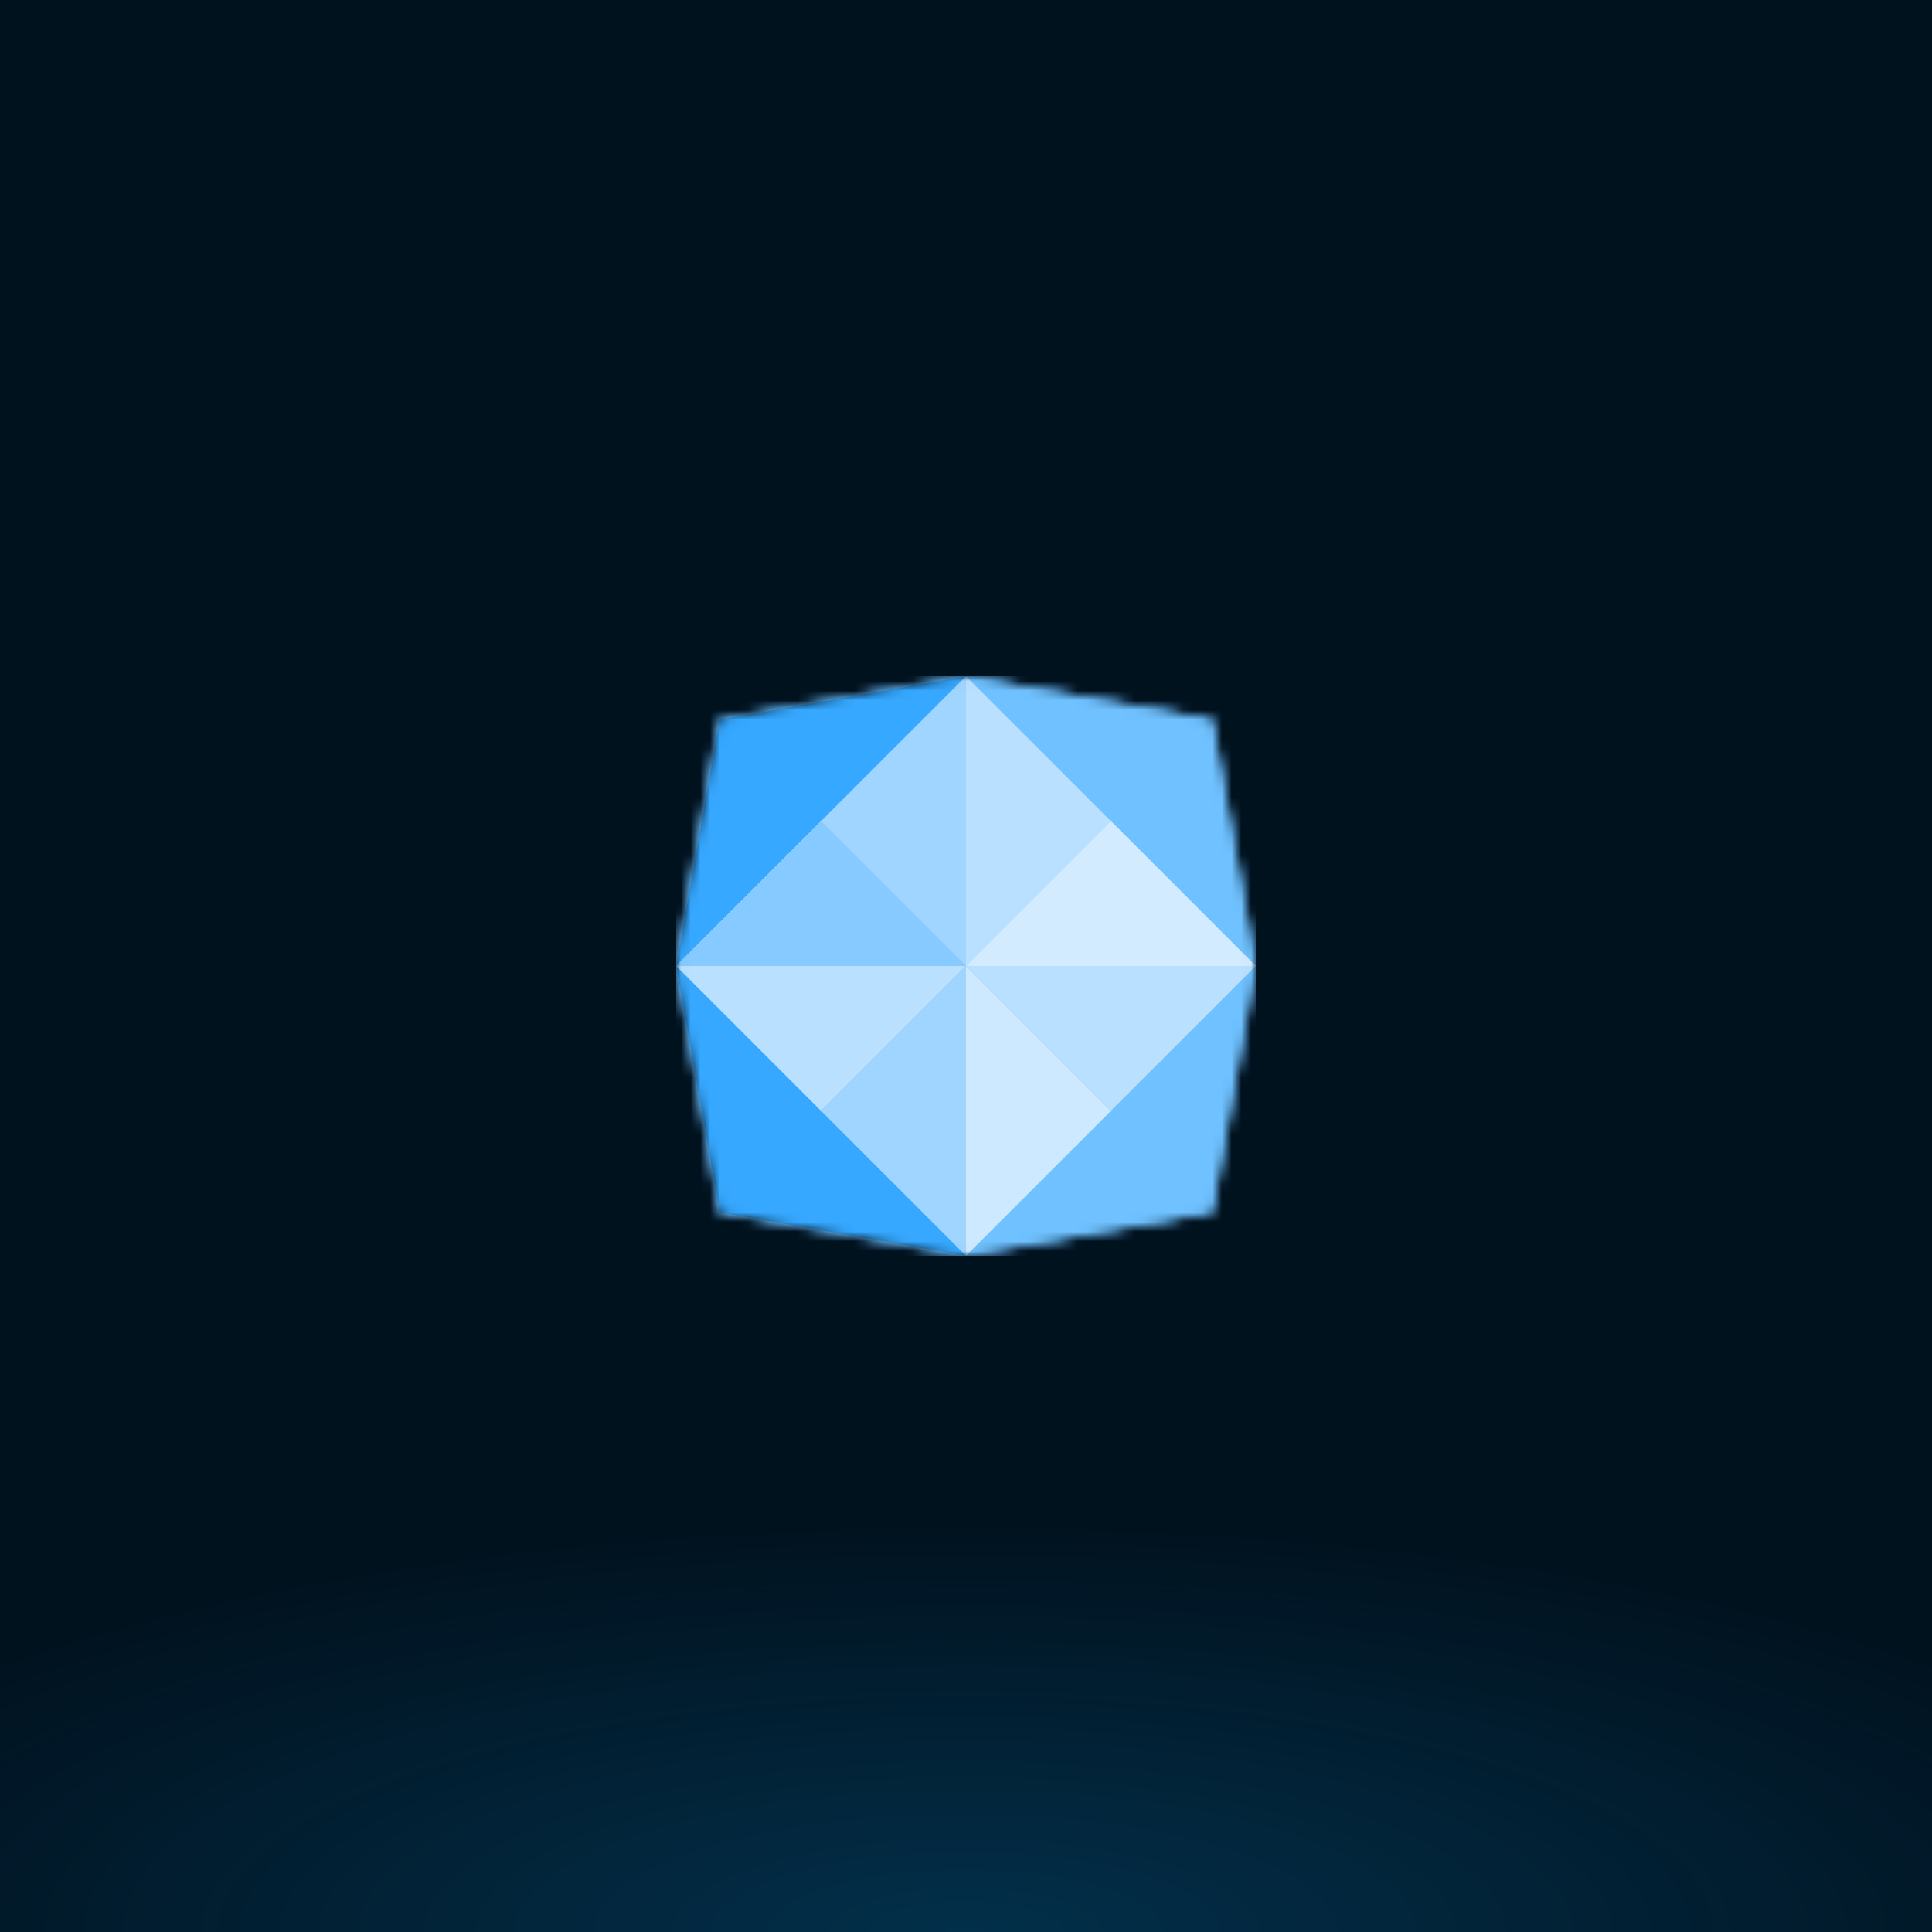 <svg xmlns="http://www.w3.org/2000/svg" style="width:100%;height:100%;transform:translate3d(0,0,0);content-visibility:visible" viewBox="0 0 200 200"><defs><clipPath id="a"><path d="M0 0h200v200H0z"/></clipPath><clipPath id="d"><path d="M0 0h60v60H0z"/></clipPath><clipPath id="f"><path d="M0 0h200v200H0z"/></clipPath><clipPath id="b"><path d="M0 0h200v200H0z"/></clipPath><radialGradient id="c" spreadMethod="pad" gradientUnits="userSpaceOnUse" cx="0" cy="0" r="47.917" fx="0" fy="0"><stop offset="0%" stop-color="#05A5F5"/><stop offset="50%" stop-color="#05A5F5" stop-opacity=".5"/><stop offset="100%" stop-color="#05A5F5" stop-opacity="0"/></radialGradient><mask id="e" mask-type="alpha"><g style="display:block"><path fill="#0091FF" d="m0-30-25.5 4.5L-30 0l4.5 25.5L0 30l25.5-4.5L30 0l-4.5-25.5L0-30z" transform="translate(30 30)"/><path fill="#46A7F0" d="m0-30-25.5 4.5L-30 0l4.5 25.5L0 30l25.5-4.5L30 0l-4.5-25.5L0-30z" transform="translate(30 30)"/></g></mask></defs><g clip-path="url(#a)"><path fill="#01121F" d="M39.563-39.563v79.126h-79.126v-79.126h79.126z" transform="translate(100 100) scale(2.528)" style="display:block"/><g clip-path="url(#b)" style="display:block"><path fill="url(#c)" fill-opacity=".2" d="M0-49.25c27.181 0 49.25 22.069 49.25 49.25S27.181 49.25 0 49.25-49.25 27.181-49.25 0-27.181-49.25 0-49.25z" transform="matrix(2.793 0 0 .88 99.943 199.981)" style="display:block"/></g><g clip-path="url(#d)" transform="translate(70 70)" style="display:block"><g mask="url(#e)" style="display:block"><g clip-path="url(#f)" transform="translate(-70 -70)"><path fill="#6BBDFD" d="M-100-100h200v200h-200v-200z" transform="translate(100 100)" style="display:block"/><path fill="#6FC1FF" d="m0-30-25.5 4.5L-30 0l4.5 25.5L0 30l25.5-4.5L30 0l-4.5-25.5L0-30z" transform="translate(100 100)" style="display:block"/><path fill="#36A8FF" d="m-15 0 4.5 25.5L15 30v-60l-25.5 4.5L-15 0z" transform="translate(85 100)" style="display:block"/><path fill="#49B0FF" d="M15-30-15 0l30 30v-60z" transform="translate(85 100)" style="display:block"/><path fill="#49B0FF" d="M-15-30 15 0l-30 30v-60z" transform="translate(115 100)" style="display:block"/><path fill="#A0D5FF" d="M0-15v30M-15 0 0 15 15 0 0-15-15 0z" transform="translate(100 115)" style="display:block"/><path fill="#CCE9FF" d="M-7.5 15v-30l15 15-15 15z" transform="translate(107.5 115)" style="display:block"/><path fill="#B9E0FF" d="M-15 0h30M0 15 15 0 0-15-15 0 0 15z" transform="translate(115 100)" style="display:block"/><path fill="#A0D5FF" d="m-7.5 0 15 15v-30l-15 15z" transform="translate(92.5 85)" style="display:block"/><path fill="#B9E0FF" d="m7.5 0-15 15v-30l15 15z" transform="translate(107.5 85)" style="display:block"/><path fill="#B9E0FF" d="M0 15 15 0 0-15-15 0 0 15z" transform="translate(85 100)" style="display:block"/><path fill="#D3EBFF" d="m0-7.5 15 15h-30l15-15z" transform="translate(115 92.5)" style="display:block"/><path fill="#86CAFF" d="m0-7.5 15 15h-30l15-15z" transform="translate(85 92.5)" style="display:block"/></g></g></g></g></svg>